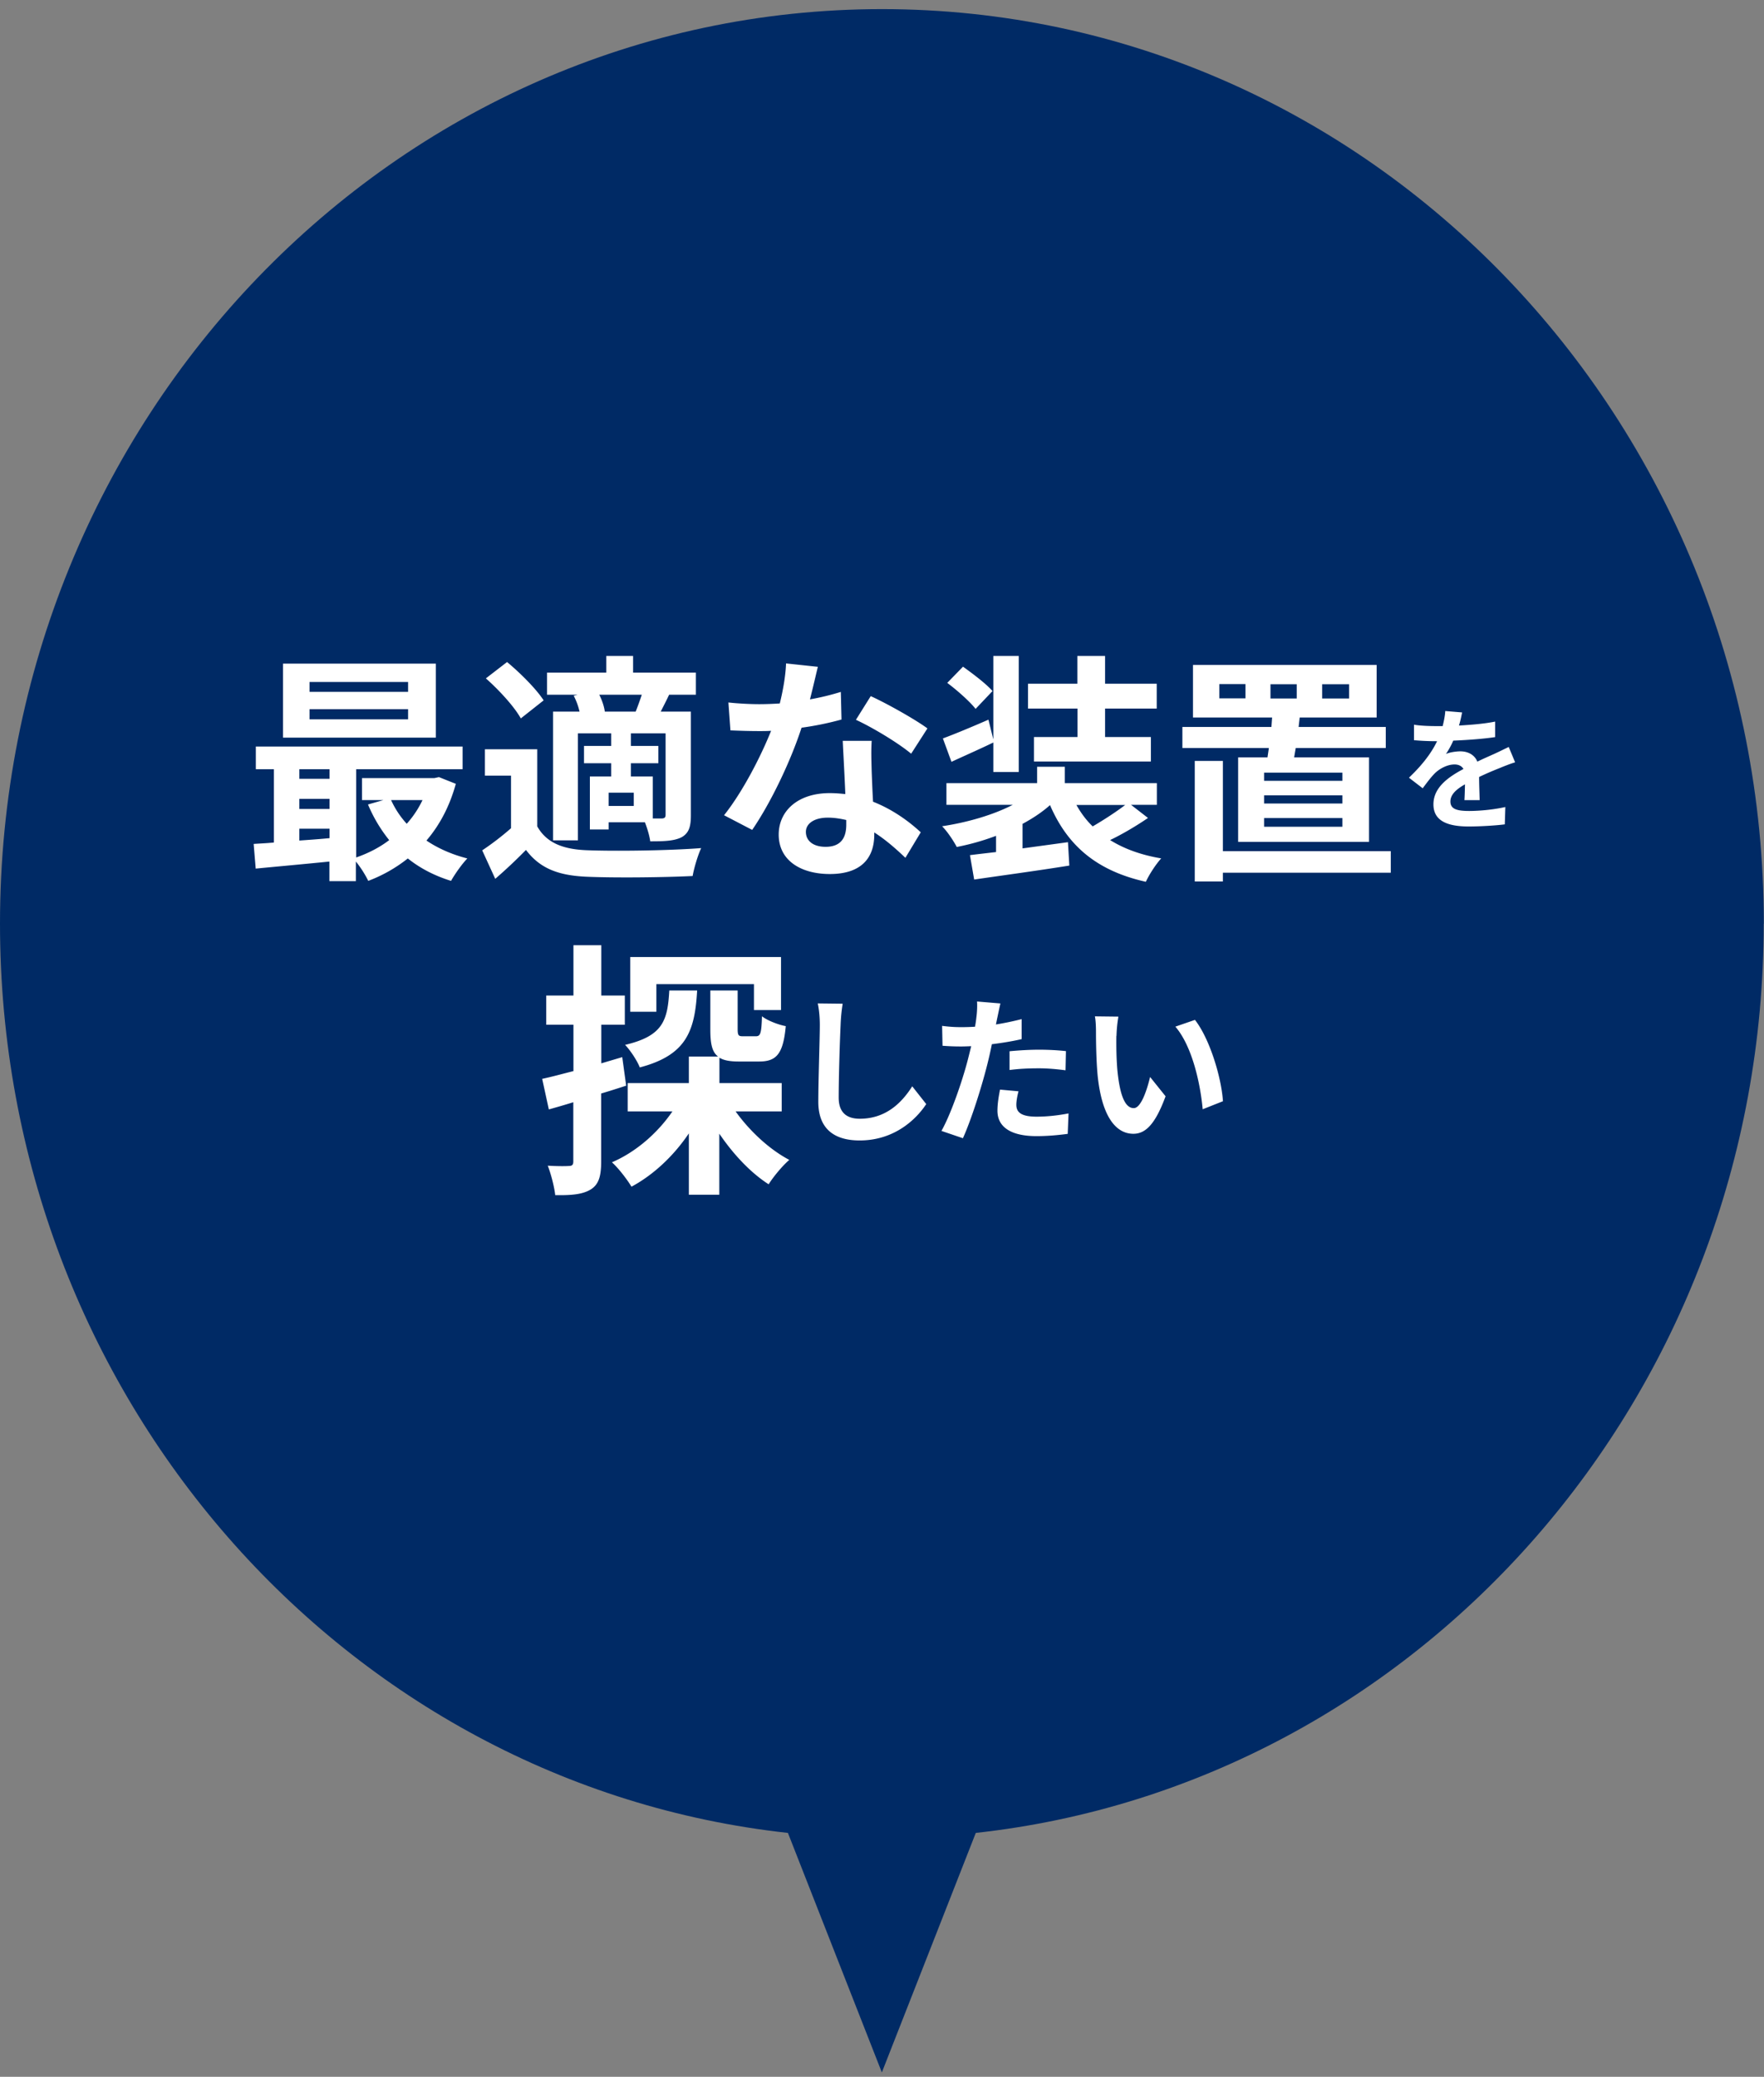 <svg width="192" height="226" fill="none" xmlns="http://www.w3.org/2000/svg"><rect width="100%" height="100%" fill="#808080" stroke="none"/><path d="M191.981 100.518c0-54.963-42.983-99.526-95.983-99.526C42.998.992 0 45.555 0 100.518c0 51.374 37.553 93.651 85.76 98.943l10.223 26.063 10.225-26.063c48.206-5.292 85.759-47.569 85.759-98.943h.014z" fill="#002A65"/><path d="M49.611 85.304c-.68 2.47-1.775 4.51-3.196 6.166 1.273.86 2.782 1.52 4.454 1.949-.577.583-1.361 1.702-1.776 2.439-1.79-.553-3.358-1.365-4.705-2.44a16.03 16.03 0 01-4.305 2.44 11.372 11.372 0 00-1.347-2.102v2.132h-2.885v-2.132c-2.915.292-5.8.552-8.02.767l-.222-2.684c.651-.046 1.42-.077 2.205-.154v-7.977h-1.968v-2.47h22.505v2.47H38.766v9.603c1.287-.445 2.53-1.074 3.595-1.887a16.113 16.113 0 01-2.308-3.88l1.672-.476h-2.323v-2.393h7.872l.503-.108 1.85.737h-.016zm-2.175-5.032h-16.63V72.22h16.63v8.053zm-14.855 3.436v1.044h3.285v-1.044H32.58zm0 4.326h3.285V86.93H32.58v1.104zm0 3.436c1.065-.076 2.175-.153 3.285-.26v-1.028H32.58v1.288zm11.837-17.257H33.69v1.074h10.727v-1.074zm0 2.96H33.69v1.105h10.727v-1.104zm-1.85 9.895a9.882 9.882 0 001.702 2.577 10.74 10.74 0 001.716-2.577h-3.418zm15.909 2.861c.991 1.764 2.752 2.485 5.341 2.592 3.034.123 9.011.046 12.503-.23-.355.737-.784 2.178-.932 3.038-3.137.153-8.508.214-11.585.076-3.019-.138-5.031-.89-6.555-2.914a55.86 55.86 0 01-3.344 3.144l-1.42-3.098c.99-.66 2.13-1.519 3.136-2.409v-5.722h-2.84v-2.868h5.696v8.391zm-1.79-11.75c-.71-1.29-2.383-3.1-3.803-4.357l2.308-1.78c1.42 1.182 3.166 2.915 3.98 4.173l-2.485 1.963zm6.2-2.578h-3.345v-2.408h6.451v-1.81h2.915v1.81h6.836V75.6H72.83c-.325.69-.636 1.289-.917 1.841h3.285v11.26c0 1.258-.207 1.948-1.007 2.408-.828.414-1.893.445-3.418.445-.073-.598-.325-1.411-.577-2.071h-3.95v.782h-2.042V84.5h2.323v-1.442h-2.96V81.17h2.96v-1.365h-3.625v11.643h-2.708V77.442h2.886a7.134 7.134 0 00-.637-1.733l.43-.108h.014zm6.302 1.841a36.6 36.6 0 00.666-1.84h-4.631c.31.598.533 1.288.607 1.84h3.358zm-.207 8.82h-2.737v1.443h2.737v-1.442zm3.463-6.457h-3.773v1.365h2.988v1.887h-2.989v1.442h2.383v4.57h1.006c.281-.03.385-.106.385-.413v-8.851zM91.593 78.3a33.03 33.03 0 01-4.35.89c-1.184 3.651-3.344 8.161-5.372 11.122l-3.062-1.596c2.027-2.546 3.995-6.38 5.12-9.188-.43.03-.86.03-1.288.03-1.036 0-2.042-.03-3.137-.076l-.222-3.037c1.095.122 2.427.184 3.344.184.74 0 1.495-.031 2.25-.077.354-1.442.635-3.022.68-4.357l3.462.369c-.207.843-.503 2.147-.858 3.543a27.387 27.387 0 003.359-.813l.074 3.022v-.015zm3.284 2.332c-.074 1.105-.03 2.179 0 3.33.03.735.074 1.993.148 3.282 2.146.844 3.921 2.147 5.194 3.329l-1.672 2.776c-.888-.844-2.027-1.887-3.388-2.761v.23c0 2.409-1.273 4.295-4.839 4.295-3.107 0-5.563-1.442-5.563-4.295 0-2.546 2.056-4.51 5.548-4.51.577 0 1.17.046 1.702.107-.074-1.948-.207-4.218-.281-5.798h3.166l-.015.015zm-2.752 8.606c-.666-.153-1.317-.26-2.027-.26-1.45 0-2.382.628-2.382 1.549 0 .966.784 1.626 2.145 1.626 1.702 0 2.25-1.028 2.25-2.409v-.506h.014zm7.058-7.21c-1.45-1.212-4.306-2.914-6.022-3.697l1.613-2.577c1.79.813 4.912 2.577 6.17 3.513l-1.776 2.761h.015zm25.772 6.98c-1.257.86-2.781 1.765-4.128 2.409 1.524.951 3.374 1.626 5.564 1.994-.577.629-1.317 1.764-1.672 2.546-5.297-1.18-8.508-3.88-10.432-8.344-.858.767-1.879 1.442-2.989 2.04v2.669l4.942-.675.148 2.546c-3.625.583-7.546 1.105-10.357 1.52l-.459-2.655c.829-.107 1.791-.215 2.841-.337v-1.764a26.41 26.41 0 01-4.276 1.212c-.355-.675-1.036-1.703-1.598-2.255 2.752-.415 5.563-1.228 7.694-2.332h-7.22V85.22h9.869v-1.78h3.018v1.78h10.017v2.362h-2.811l1.82 1.411.029.016zm-16.838-8.206c-1.524.736-3.137 1.442-4.557 2.101l-.932-2.546c1.287-.476 3.092-1.228 4.957-2.04l.532 2.147v-9.081h2.767v12.625h-2.767v-3.206zm-1.923-3.651c-.607-.783-1.998-2.025-3.093-2.838l1.717-1.764c1.065.767 2.5 1.84 3.21 2.653l-1.849 1.949h.015zm11.067-.046h-5.371v-2.7h5.371v-3.022h3.019v3.022h5.622v2.7h-5.622v3.098h4.986v2.67h-12.725v-2.67h4.735v-3.098h-.015zm-.103 10.492c.488.86 1.065 1.657 1.775 2.332 1.184-.69 2.56-1.58 3.537-2.332h-5.312zm20.8-5.175c.044-.322.103-.66.148-1.027h-9.411v-2.286h9.692l.074-1.028h-8.612V72.36h19.99v5.722h-8.375l-.118 1.028h9.485v2.286h-9.796l-.177 1.027h8.153v9.19h-14.249v-9.19h3.196zm13.42 12.549h-18.273v.95h-3.063V82.807h3.063v9.818h18.273v2.362-.015zm-15.817-20.525h-2.841v1.549h2.841v-1.55zm10.55 9.633h-8.523v.89h8.523v-.89zm0 2.47h-8.523v.89h8.523v-.89zm0 2.47h-8.523v.95h8.523v-.95zm-7.828-13.009h2.856v-1.549h-2.856v1.55zm5.623 0h2.93v-1.549h-2.93v1.55zm15.486 11.06c.03-.43.045-1.09.06-1.718-1.021.583-1.584 1.15-1.584 1.871 0 .798.666 1.028 2.027 1.028 1.184 0 2.723-.153 3.951-.43l-.059 1.887c-.932.123-2.634.23-3.936.23-2.175 0-3.832-.536-3.832-2.408 0-1.871 1.687-3.007 3.27-3.85-.222-.368-.592-.491-.977-.491-.784 0-1.642.46-2.175.997-.429.445-.814.966-1.287 1.595l-1.495-1.15c1.465-1.396 2.442-2.685 3.063-3.973h-.162a27.4 27.4 0 01-2.353-.108v-1.687c.695.123 1.746.153 2.441.153h.681c.163-.66.266-1.242.281-1.641l1.835.153c-.074.353-.163.844-.341 1.427 1.303-.077 2.708-.184 3.936-.43v1.688c-1.346.2-3.063.322-4.557.383a9.065 9.065 0 01-.799 1.458c.37-.184 1.11-.292 1.568-.292.844 0 1.554.384 1.85 1.12.725-.353 1.302-.598 1.879-.859.533-.245 1.021-.49 1.539-.736l.695 1.672c-.444.123-1.183.414-1.657.613-.621.246-1.406.568-2.264.982 0 .798.045 1.872.059 2.516h-1.671.014zm-91.266 31.083c-.902.292-1.805.583-2.693.844v7.379c0 1.595-.251 2.485-1.095 3.037-.873.552-2.056.675-3.906.644-.089-.843-.444-2.27-.814-3.206.992.062 1.968.062 2.309.031.34 0 .473-.123.473-.491v-6.443c-.932.292-1.85.552-2.663.782l-.725-3.328c.962-.2 2.13-.522 3.403-.844v-5.047h-2.96v-3.175h2.96v-5.477h3.033v5.477h2.56v3.175h-2.56v4.203l2.279-.675.429 3.114h-.03zm11.94 2.792c1.525 2.133 3.685 4.142 5.845 5.277-.725.614-1.746 1.841-2.249 2.654-1.968-1.258-3.847-3.267-5.37-5.507v6.642h-3.315v-6.673c-1.657 2.455-3.847 4.51-6.244 5.799-.474-.783-1.406-2.01-2.13-2.654 2.589-1.104 4.97-3.175 6.584-5.538h-4.868v-3.083h6.658v-2.884h3.181c-.68-.522-.843-1.457-.843-2.976v-4.218h2.974v4.203c0 .736.118.782.621.782h1.347c.503 0 .621-.261.68-2.178.563.46 1.805.935 2.59 1.074-.281 3.052-1.036 3.85-2.9 3.85h-2.22c-.962 0-1.627-.123-2.101-.414v2.761h6.777v3.083h-5.016zm-4.187-13.146c-.251 4.433-1.183 7.026-6.244 8.36-.28-.736-1.035-1.871-1.598-2.454 4.099-.967 4.632-2.623 4.81-5.921h3.032v.015zm-4.438 2.301H68.6v-5.952h16.409v5.768h-2.945v-2.823H71.441v3.007zm20.275-.843a18.06 18.06 0 00-.222 2.301c-.09 1.856-.208 5.737-.208 7.884 0 1.749 1.007 2.301 2.294 2.301 2.767 0 4.513-1.641 5.711-3.528l1.524 1.933c-1.08 1.641-3.447 3.958-7.25 3.958-2.737 0-4.498-1.243-4.498-4.203 0-2.332.163-6.873.163-8.361 0-.828-.074-1.656-.222-2.347l2.693.031.015.031zm19.483 3.823c-.992.23-2.131.414-3.241.552a44.02 44.02 0 01-.503 2.225c-.607 2.423-1.731 5.982-2.648 8.007l-2.338-.797c.991-1.734 2.264-5.369 2.885-7.793.118-.46.237-.951.355-1.427-.385.015-.754.031-1.095.031-.814 0-1.435-.031-2.027-.077l-.044-2.163c.858.108 1.42.138 2.101.138.488 0 .976-.015 1.479-.046.074-.383.119-.721.148-.997.089-.644.104-1.35.074-1.749l2.545.215c-.118.476-.266 1.243-.355 1.626l-.133.66a32.648 32.648 0 002.797-.583v2.178zm-.341 5.676c-.133.491-.237 1.074-.237 1.457 0 .752.415 1.304 2.205 1.304 1.11 0 2.279-.123 3.477-.353l-.089 2.225c-.946.122-2.071.245-3.403.245-2.811 0-4.246-1.012-4.246-2.761 0-.782.148-1.626.281-2.301l2.012.184zm-.976-4.357c.932-.092 2.13-.168 3.21-.168.947 0 1.954.046 2.93.153l-.044 2.086c-.829-.107-1.85-.214-2.871-.214-1.169 0-2.175.046-3.225.184v-2.041zm11.628-1.681c-.015 1.12 0 2.424.103 3.667.237 2.5.74 4.203 1.791 4.203.799 0 1.45-2.025 1.775-3.39l1.687 2.101c-1.11 3.007-2.16 4.081-3.507 4.081-1.82 0-3.418-1.718-3.891-6.366-.148-1.596-.178-3.605-.178-4.664 0-.491-.015-1.227-.118-1.748l2.56.03a14.167 14.167 0 00-.208 2.102l-.014-.016zm11.6 7.118l-2.205.875c-.251-2.777-1.139-6.857-2.974-8.99l2.131-.736c1.583 2.01 2.87 6.197 3.048 8.851z" fill="#fff"/></svg>